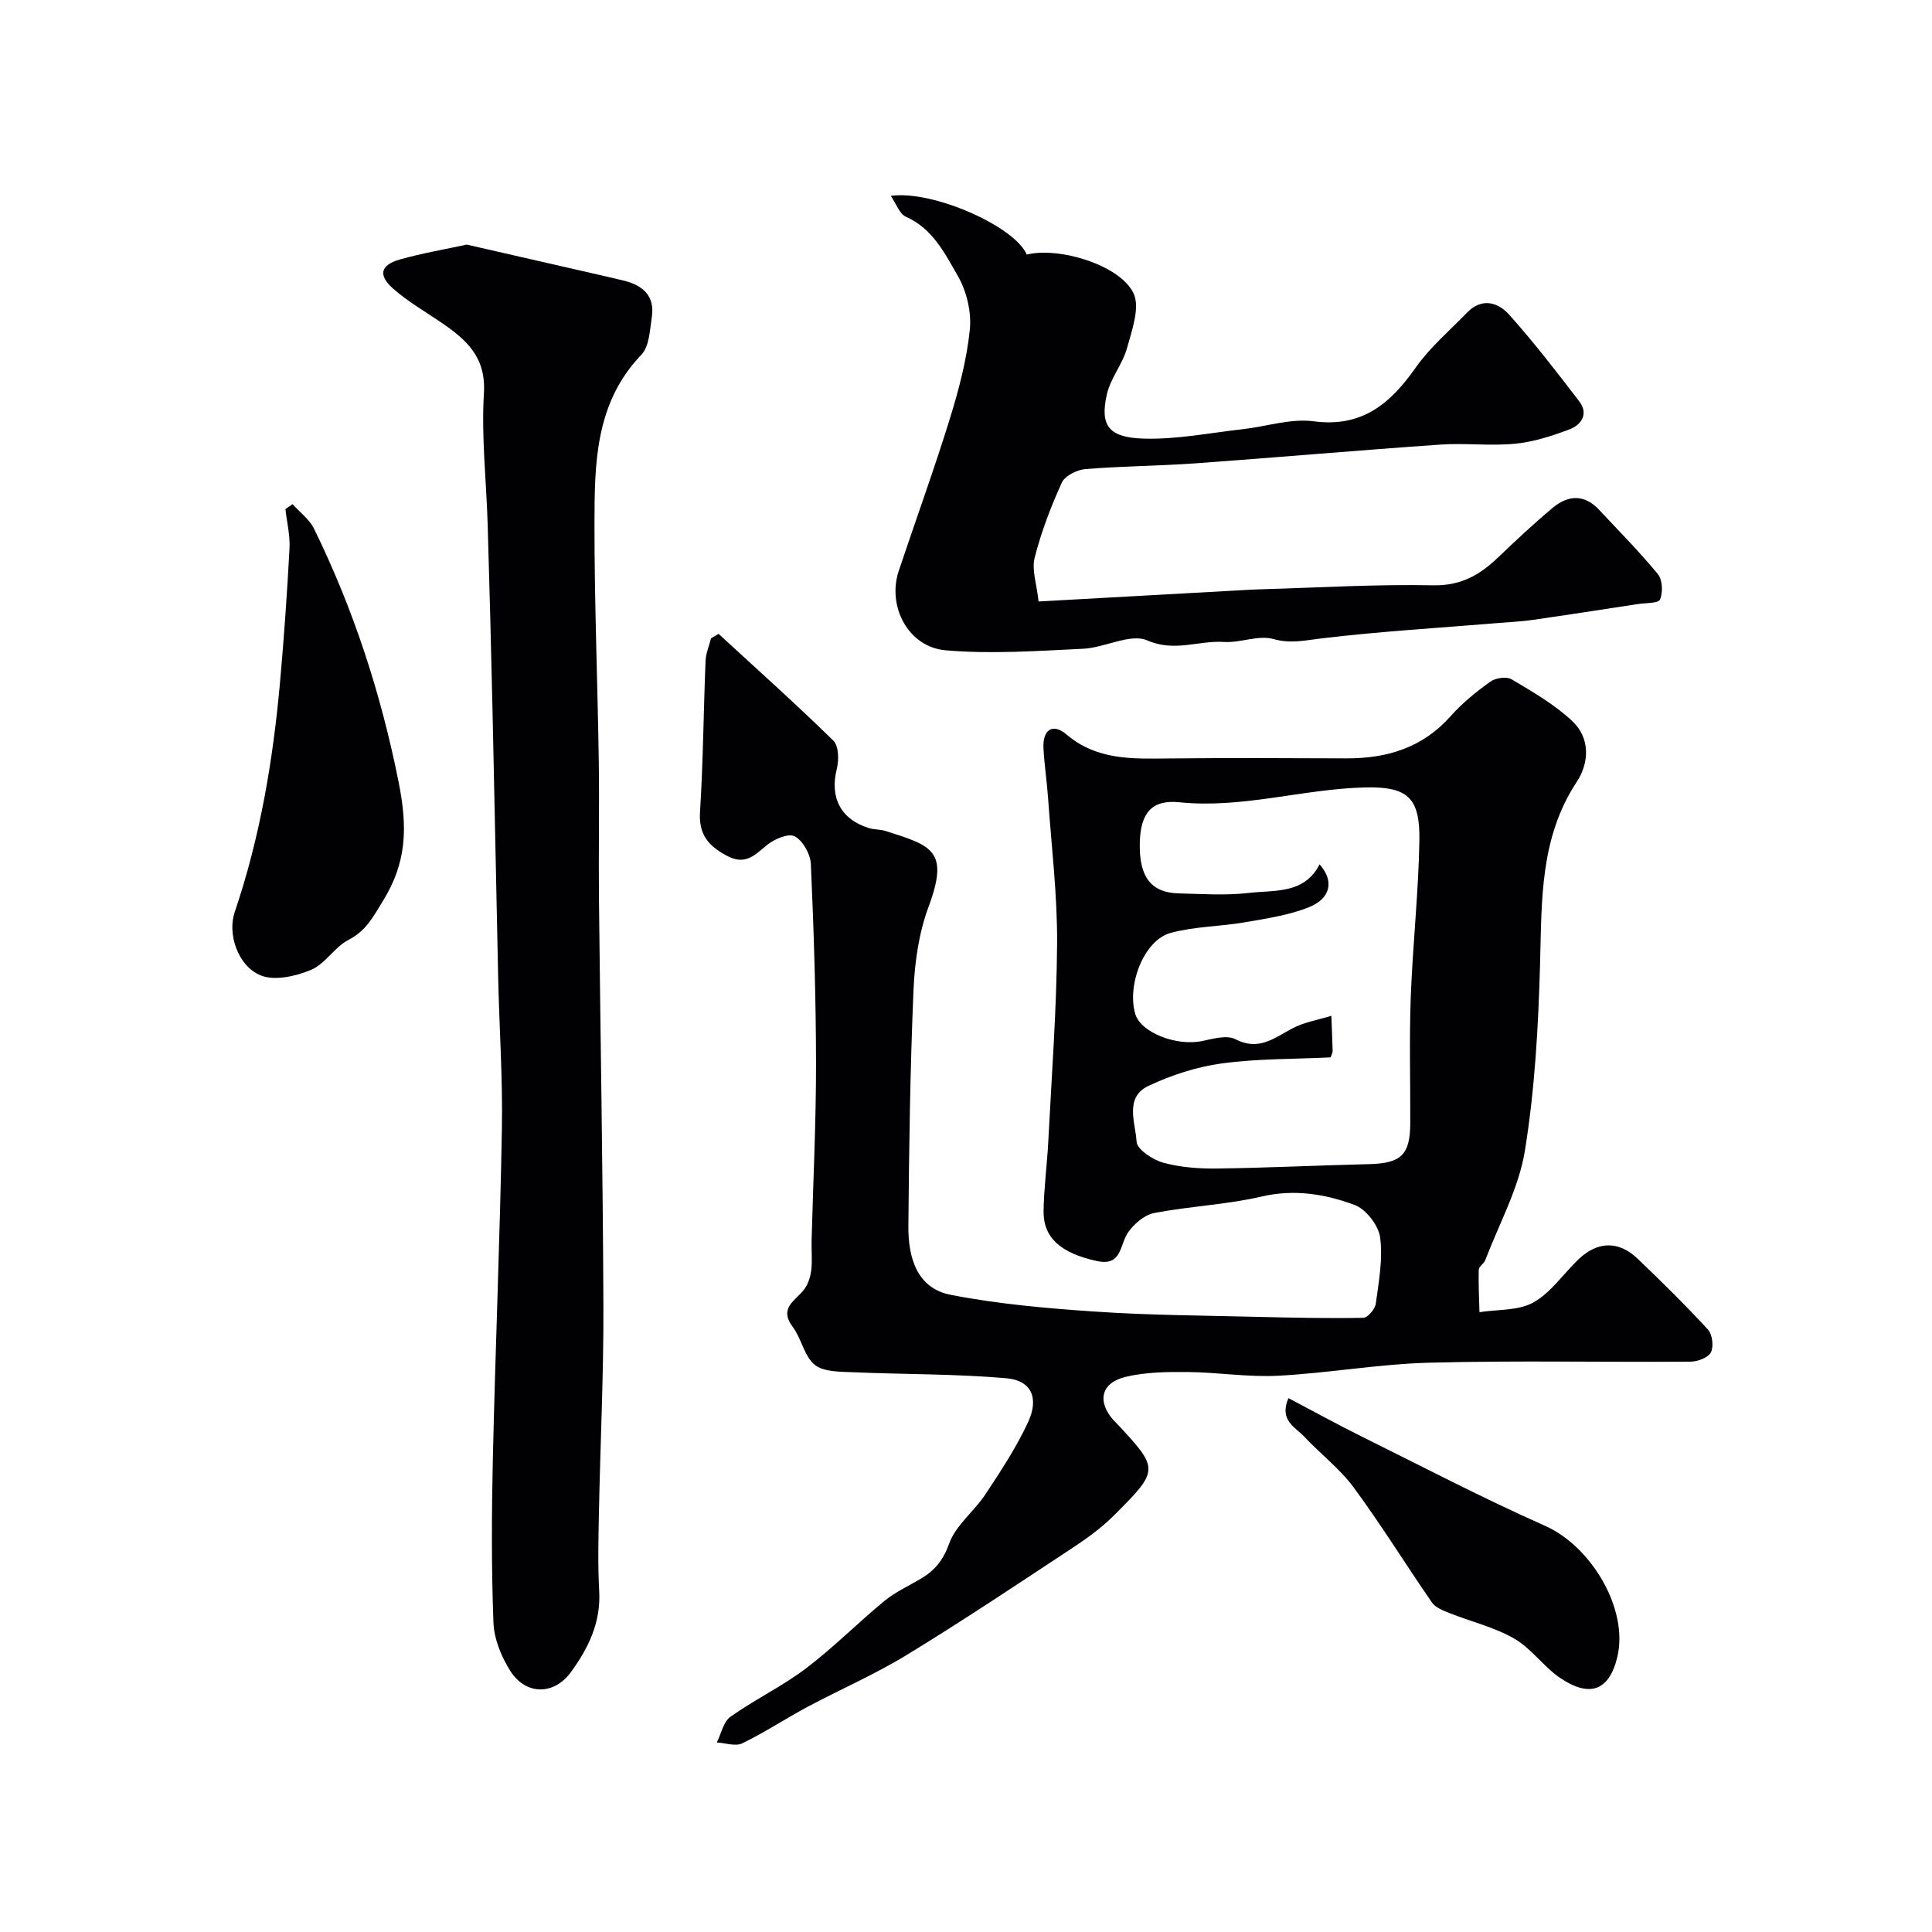 <svg enable-background="new 0 0 400 400" viewBox="0 0 400 400" xmlns="http://www.w3.org/2000/svg"><g fill="#010103"><path d="m148.77 131.23c7.96 7.33 16.04 14.54 23.77 22.11 1.12 1.1 1.17 4.03.71 5.86-1.49 5.89.8 10.47 6.71 12.26 1.08.33 2.29.24 3.37.58 9.6 3.05 13.26 4.03 8.91 15.73-2.01 5.4-2.86 11.44-3.11 17.24-.69 16.27-.92 32.57-1.06 48.86-.05 6.36 1.69 12.82 8.72 14.2 9.87 1.93 20 2.81 30.06 3.49 11.13.75 22.31.8 33.48 1.08 7.31.18 14.62.33 21.93.2.91-.02 2.43-1.8 2.58-2.92.62-4.55 1.5-9.26.9-13.72-.34-2.51-2.93-5.86-5.29-6.73-6.1-2.26-12.46-3.32-19.25-1.74-7.28 1.69-14.87 2-22.24 3.41-2.01.39-4.15 2.23-5.39 4-1.77 2.52-1.24 7.08-6.44 5.95-7.47-1.62-11.15-4.8-11.07-10.37.07-4.77.72-9.53.97-14.3.7-13.7 1.74-27.4 1.83-41.1.06-10.03-1.16-20.07-1.87-30.1-.24-3.44-.77-6.86-.95-10.3-.2-3.76 1.85-5.33 4.77-2.85 6.28 5.33 13.56 5.04 21 4.96 12.33-.13 24.66-.07 36.99-.02 8.42.03 15.78-2.23 21.58-8.78 2.39-2.69 5.26-5.01 8.19-7.11 1.08-.77 3.35-1.1 4.4-.47 4.33 2.57 8.8 5.16 12.47 8.56 3.82 3.53 3.64 8.66 1 12.68-7.63 11.58-7.23 24.47-7.58 37.49-.35 12.98-1.08 26.05-3.14 38.83-1.26 7.8-5.34 15.15-8.21 22.68-.28.74-1.33 1.32-1.35 2-.09 2.92.08 5.85.15 8.78 3.77-.59 8.04-.27 11.16-2.01 3.64-2.04 6.21-5.94 9.34-8.93 3.95-3.77 8.3-3.89 12.23-.14 4.99 4.76 9.9 9.61 14.57 14.68.92 1 1.23 3.52.61 4.72-.57 1.11-2.76 1.92-4.25 1.93-18 .13-36-.26-53.99.21-10.46.27-20.86 2.15-31.32 2.7-6.23.33-12.52-.71-18.79-.77-4.25-.04-8.63.02-12.73.98-5.19 1.21-6.07 5.08-2.59 9.01.11.12.25.22.36.34 9.14 9.78 9.22 9.86-.24 19.33-2.64 2.64-5.75 4.87-8.88 6.93-11.29 7.44-22.54 14.96-34.08 22-6.56 4.01-13.69 7.09-20.49 10.72-4.56 2.44-8.9 5.32-13.55 7.57-1.4.68-3.49-.08-5.26-.18.91-1.81 1.36-4.29 2.82-5.32 5.04-3.58 10.72-6.3 15.64-10.02 5.69-4.31 10.74-9.44 16.26-13.98 2.24-1.84 4.98-3.08 7.51-4.58 2.88-1.7 4.64-3.82 5.88-7.29 1.36-3.8 5.18-6.66 7.51-10.2 3.2-4.85 6.44-9.76 8.86-15.01 2.26-4.93.61-8.55-4.46-9-10.53-.93-21.15-.79-31.72-1.25-2.75-.12-6.14-.03-8.02-1.54-2.19-1.76-2.74-5.42-4.55-7.83-3.01-4.01.64-5.46 2.38-7.82.81-1.09 1.28-2.59 1.44-3.96.24-1.97.02-3.99.07-5.99.32-12.27.93-24.53.92-36.8-.02-13.77-.46-27.54-1.07-41.29-.09-2.04-1.65-4.83-3.35-5.73-1.29-.69-4.29.59-5.8 1.86-2.53 2.11-4.47 4.17-8.19 2.19-3.81-2.02-5.91-4.36-5.61-9.09.66-10.41.72-20.86 1.15-31.28.06-1.57.74-3.11 1.13-4.67.5-.31 1.03-.62 1.56-.93zm126.72 87.69c-7.69.37-15.2.25-22.55 1.25-5.18.71-10.39 2.41-15.14 4.64-5.07 2.38-2.7 7.67-2.48 11.57.09 1.6 3.36 3.75 5.54 4.35 3.59.98 7.47 1.25 11.21 1.2 10.46-.14 20.91-.66 31.37-.91 6.64-.16 8.52-1.91 8.54-8.51.03-8.66-.22-17.33.1-25.98.4-10.87 1.61-21.72 1.79-32.59.14-8.84-2.49-11.12-11.26-10.91-12.86.31-25.39 4.41-38.45 3.07-5.74-.59-8.04 2.27-8.18 8.42-.16 7.04 2.33 10.32 8.12 10.45 4.83.11 9.71.46 14.47-.1 5.32-.62 11.47.29 14.63-5.91 3.06 3.39 2.35 7.05-2.21 8.87-4.15 1.66-8.74 2.34-13.19 3.11-5.13.89-10.46.86-15.44 2.21-5.46 1.48-9.07 10.65-7.33 16.74 1.12 3.9 8.59 6.79 13.95 5.63 2.23-.48 5.05-1.27 6.8-.36 4.82 2.49 8.01-.23 11.77-2.23 2.46-1.31 5.38-1.77 8.09-2.62.1 2.43.2 4.85.27 7.28.03.31-.17.61-.42 1.33z"/><path d="m96.64 50.64c8.03 1.84 15.48 3.53 22.92 5.24 3.18.73 6.36 1.44 9.52 2.2 3.97.96 6.55 3.15 5.87 7.58-.41 2.68-.51 6.06-2.16 7.78-9.58 9.99-9.69 22.49-9.71 34.9-.02 16.43.65 32.87.89 49.3.14 9.53-.06 19.07.04 28.61.29 28.1.81 56.2.92 84.3.05 14.1-.64 28.2-.92 42.3-.11 5.53-.26 11.08.05 16.59.36 6.49-2.26 11.82-5.87 16.77-3.51 4.81-9.36 4.79-12.56-.3-1.85-2.93-3.35-6.6-3.47-10-.43-11.32-.37-22.66-.12-33.99.52-22.73 1.47-45.46 1.87-68.19.19-10.45-.54-20.92-.77-31.38-.41-18.29-.74-36.59-1.16-54.88-.29-12.94-.63-25.87-1.01-38.8-.27-9.1-1.33-18.24-.78-27.29.46-7.5-3.68-11.08-8.84-14.61-3.37-2.3-6.97-4.36-10-7.05-3.12-2.77-2.56-4.87 1.44-6 4.71-1.32 9.53-2.14 13.85-3.08z"/><path d="m184.43 40.55c8.82-1.22 25.76 6.4 28.14 12.16 6.62-1.65 19.26 2.11 22.1 7.98 1.41 2.91-.3 7.64-1.32 11.34-.93 3.37-3.47 6.33-4.21 9.71-1.41 6.38.38 8.86 7.68 9.07 6.83.2 13.71-1.2 20.55-1.96 4.87-.55 9.87-2.25 14.57-1.63 10.08 1.34 15.91-3.65 21.18-11.13 2.97-4.21 7.03-7.66 10.65-11.4 3.02-3.11 6.39-2.11 8.68.45 5.12 5.73 9.84 11.84 14.52 17.96 1.99 2.61.42 4.89-2.08 5.82-3.61 1.35-7.41 2.58-11.22 2.95-5.12.5-10.34-.18-15.48.18-16.91 1.17-33.79 2.66-50.7 3.88-7.58.54-15.21.57-22.78 1.19-1.74.14-4.24 1.4-4.88 2.82-2.28 5.01-4.27 10.23-5.62 15.56-.63 2.49.43 5.42.82 9.03 14.92-.83 29.41-1.64 43.9-2.44.66-.04 1.33-.06 2-.08 11.93-.34 23.87-1.07 35.79-.83 5.74.12 9.64-2.14 13.42-5.75 3.7-3.53 7.44-7.05 11.37-10.32 3.14-2.61 6.51-2.84 9.55.42 4.1 4.4 8.36 8.68 12.18 13.33.97 1.18 1.08 3.78.45 5.25-.35.83-3.01.71-4.63.96-7.25 1.11-14.51 2.24-21.77 3.28-2.44.35-4.91.45-7.36.66-12.11 1-24.26 1.72-36.32 3.16-3.43.41-6.39 1.14-9.99.13-3.1-.87-6.82.84-10.22.61-5.23-.35-10.17 2.16-15.87-.32-3.5-1.52-8.78 1.52-13.3 1.73-9.47.45-19.02 1.13-28.43.32-7.78-.66-12.17-9.13-9.72-16.46 3.5-10.48 7.29-20.87 10.55-31.41 1.87-6.03 3.52-12.25 4.16-18.5.37-3.64-.65-7.98-2.5-11.17-2.68-4.65-5.2-9.79-10.74-12.23-1.32-.58-1.96-2.63-3.12-4.32z"/><path d="m60.57 104.38c1.51 1.69 3.49 3.14 4.45 5.09 8.18 16.71 13.85 34.1 17.52 52.5 1.88 9.45 1.66 16.62-3.29 24.62-2.02 3.27-3.46 6.13-7.08 7.99-2.91 1.49-4.85 5.02-7.81 6.24-3.17 1.32-7.57 2.31-10.45 1.1-4.74-1.99-6.82-8.65-5.34-13.01 5.28-15.52 7.97-31.55 9.42-47.81.82-9.17 1.46-18.36 1.95-27.55.14-2.69-.54-5.43-.85-8.15.49-.33.98-.67 1.48-1.02z"/><path d="m266.76 289.47c5.27 2.77 10.09 5.43 15.01 7.87 12.67 6.28 25.21 12.84 38.13 18.57 9.55 4.24 17.38 17.28 14.92 27.27-1.63 6.63-5.48 8.5-11.82 4.21-3.43-2.33-5.95-6.1-9.5-8.14-4.13-2.37-8.95-3.51-13.43-5.29-1.3-.52-2.87-1.12-3.6-2.18-5.46-7.89-10.5-16.08-16.19-23.8-2.87-3.9-6.88-6.93-10.22-10.51-1.85-1.99-5.3-3.36-3.3-8z"/></g></svg>